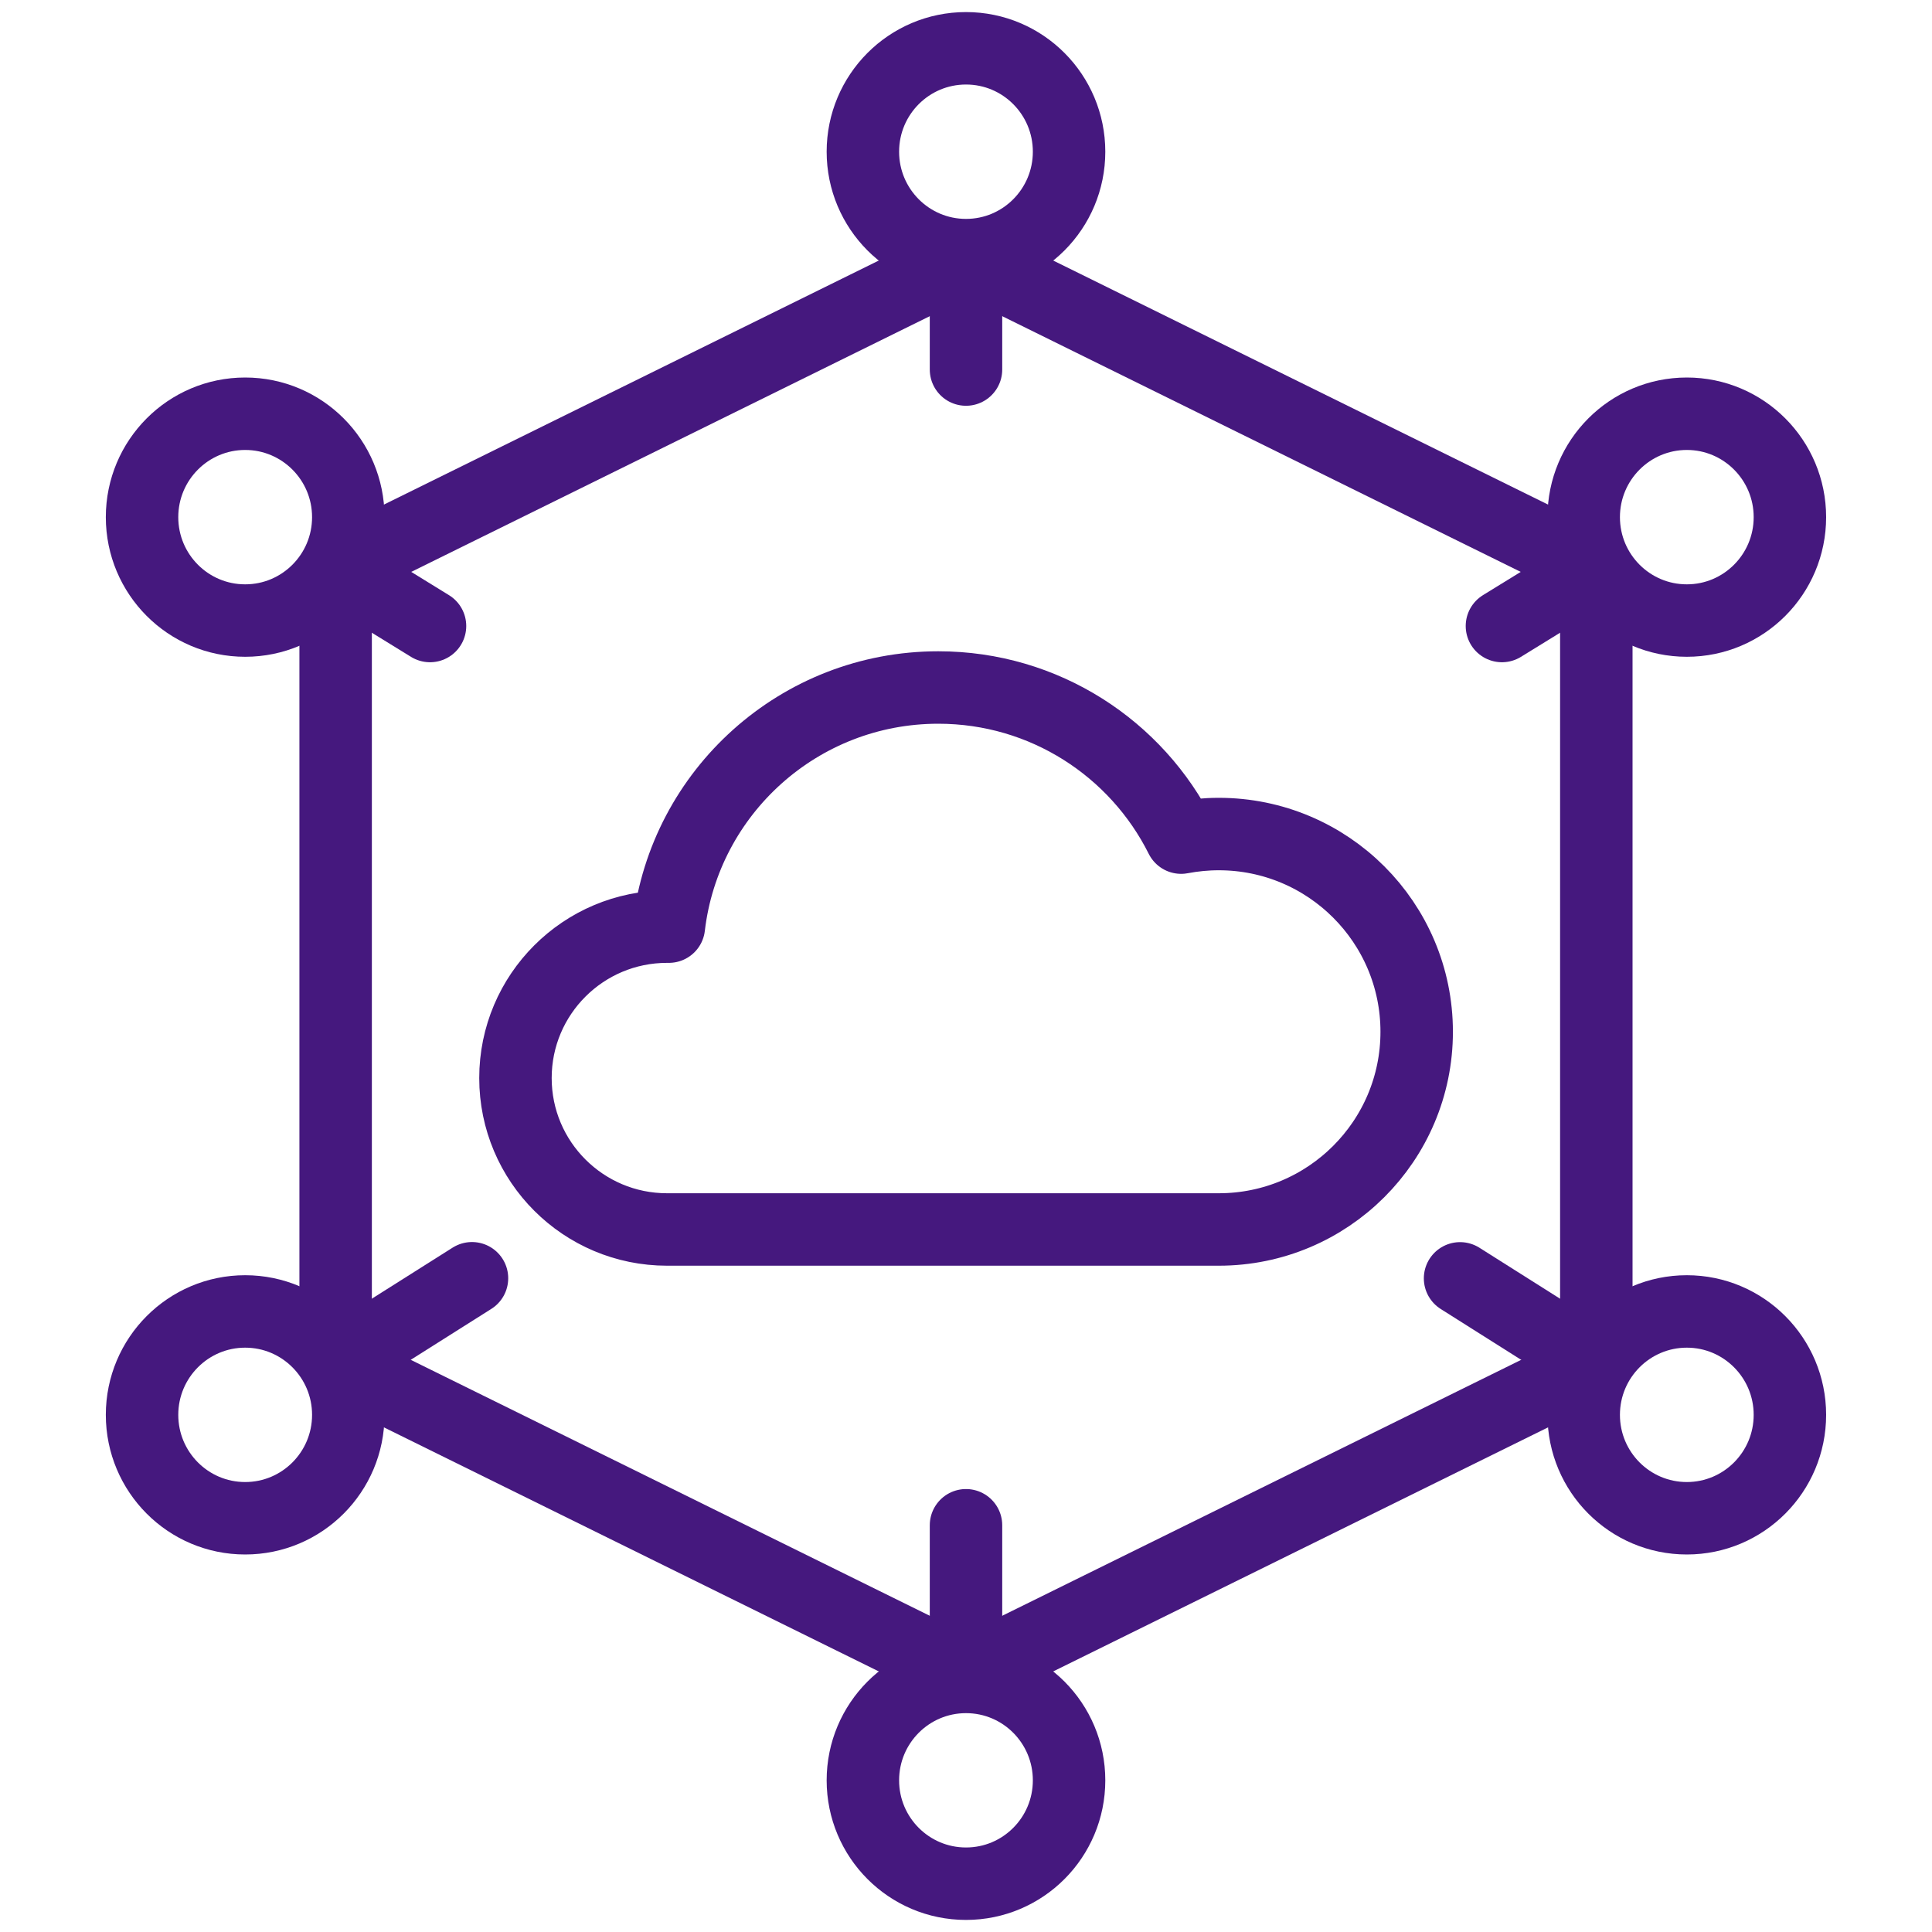 <svg width="40" height="40" viewBox="0 0 40 40" fill="none" xmlns="http://www.w3.org/2000/svg">
<path d="M9.772 26.465L7.207 28.086M25.233 17.268C24.967 17.268 24.706 17.294 24.454 17.342C23.534 15.5 21.628 14.234 19.426 14.234C16.548 14.234 14.175 16.398 13.848 19.185C13.836 19.185 13.823 19.185 13.81 19.185C12.077 19.185 10.672 20.589 10.672 22.32C10.672 24.051 12.077 25.455 13.81 25.455C13.823 25.455 13.836 25.455 13.849 25.455V25.455H25.233C27.496 25.455 29.331 23.622 29.331 21.362C29.331 19.101 27.496 17.268 25.233 17.268Z" stroke="#45187E" stroke-width="1.5" stroke-miterlimit="10" stroke-linecap="round" stroke-linejoin="round"/>
<path d="M33.05 28.223V11.776L20 5.34L6.949 11.776V28.223L20 34.659L33.05 28.223Z" stroke="#45187E" stroke-width="1.5" stroke-miterlimit="10" stroke-linecap="round" stroke-linejoin="round"/>
<path d="M20 5.282C21.179 5.282 22.134 4.323 22.134 3.141C22.134 1.958 21.179 1 20 1C18.821 1 17.865 1.958 17.865 3.141C17.865 4.323 18.821 5.282 20 5.282Z" stroke="#45187E" stroke-width="1.5" stroke-miterlimit="10" stroke-linecap="round" stroke-linejoin="round"/>
<path d="M20 39C21.179 39 22.134 38.042 22.134 36.86C22.134 35.677 21.179 34.719 20 34.719C18.821 34.719 17.865 35.677 17.865 36.86C17.865 38.042 18.821 39 20 39Z" stroke="#45187E" stroke-width="1.5" stroke-miterlimit="10" stroke-linecap="round" stroke-linejoin="round"/>
<path d="M34.924 12.848C36.102 12.848 37.058 11.89 37.058 10.707C37.058 9.525 36.102 8.566 34.924 8.566C33.745 8.566 32.789 9.525 32.789 10.707C32.789 11.89 33.745 12.848 34.924 12.848Z" stroke="#45187E" stroke-width="1.5" stroke-miterlimit="10" stroke-linecap="round" stroke-linejoin="round"/>
<path d="M34.924 31.434C36.102 31.434 37.058 30.476 37.058 29.293C37.058 28.111 36.102 27.152 34.924 27.152C33.745 27.152 32.789 28.111 32.789 29.293C32.789 30.476 33.745 31.434 34.924 31.434Z" stroke="#45187E" stroke-width="1.5" stroke-miterlimit="10" stroke-linecap="round" stroke-linejoin="round"/>
<path d="M5.076 12.848C6.255 12.848 7.211 11.89 7.211 10.707C7.211 9.525 6.255 8.566 5.076 8.566C3.897 8.566 2.941 9.525 2.941 10.707C2.941 11.89 3.897 12.848 5.076 12.848Z" stroke="#45187E" stroke-width="1.5" stroke-miterlimit="10" stroke-linecap="round" stroke-linejoin="round"/>
<path d="M5.076 31.434C6.255 31.434 7.211 30.476 7.211 29.293C7.211 28.111 6.255 27.152 5.076 27.152C3.897 27.152 2.941 28.111 2.941 29.293C2.941 30.476 3.897 31.434 5.076 31.434Z" stroke="#45187E" stroke-width="1.5" stroke-miterlimit="10" stroke-linecap="round" stroke-linejoin="round"/>
<path d="M20 31.579V34.518M30.229 26.467L32.794 28.088M20 5.484V7.651M7.059 11.825L8.903 12.961M32.94 11.825L31.096 12.961" stroke="#45187E" stroke-width="1.5" stroke-miterlimit="10" stroke-linecap="round" stroke-linejoin="round"/>
</svg>
